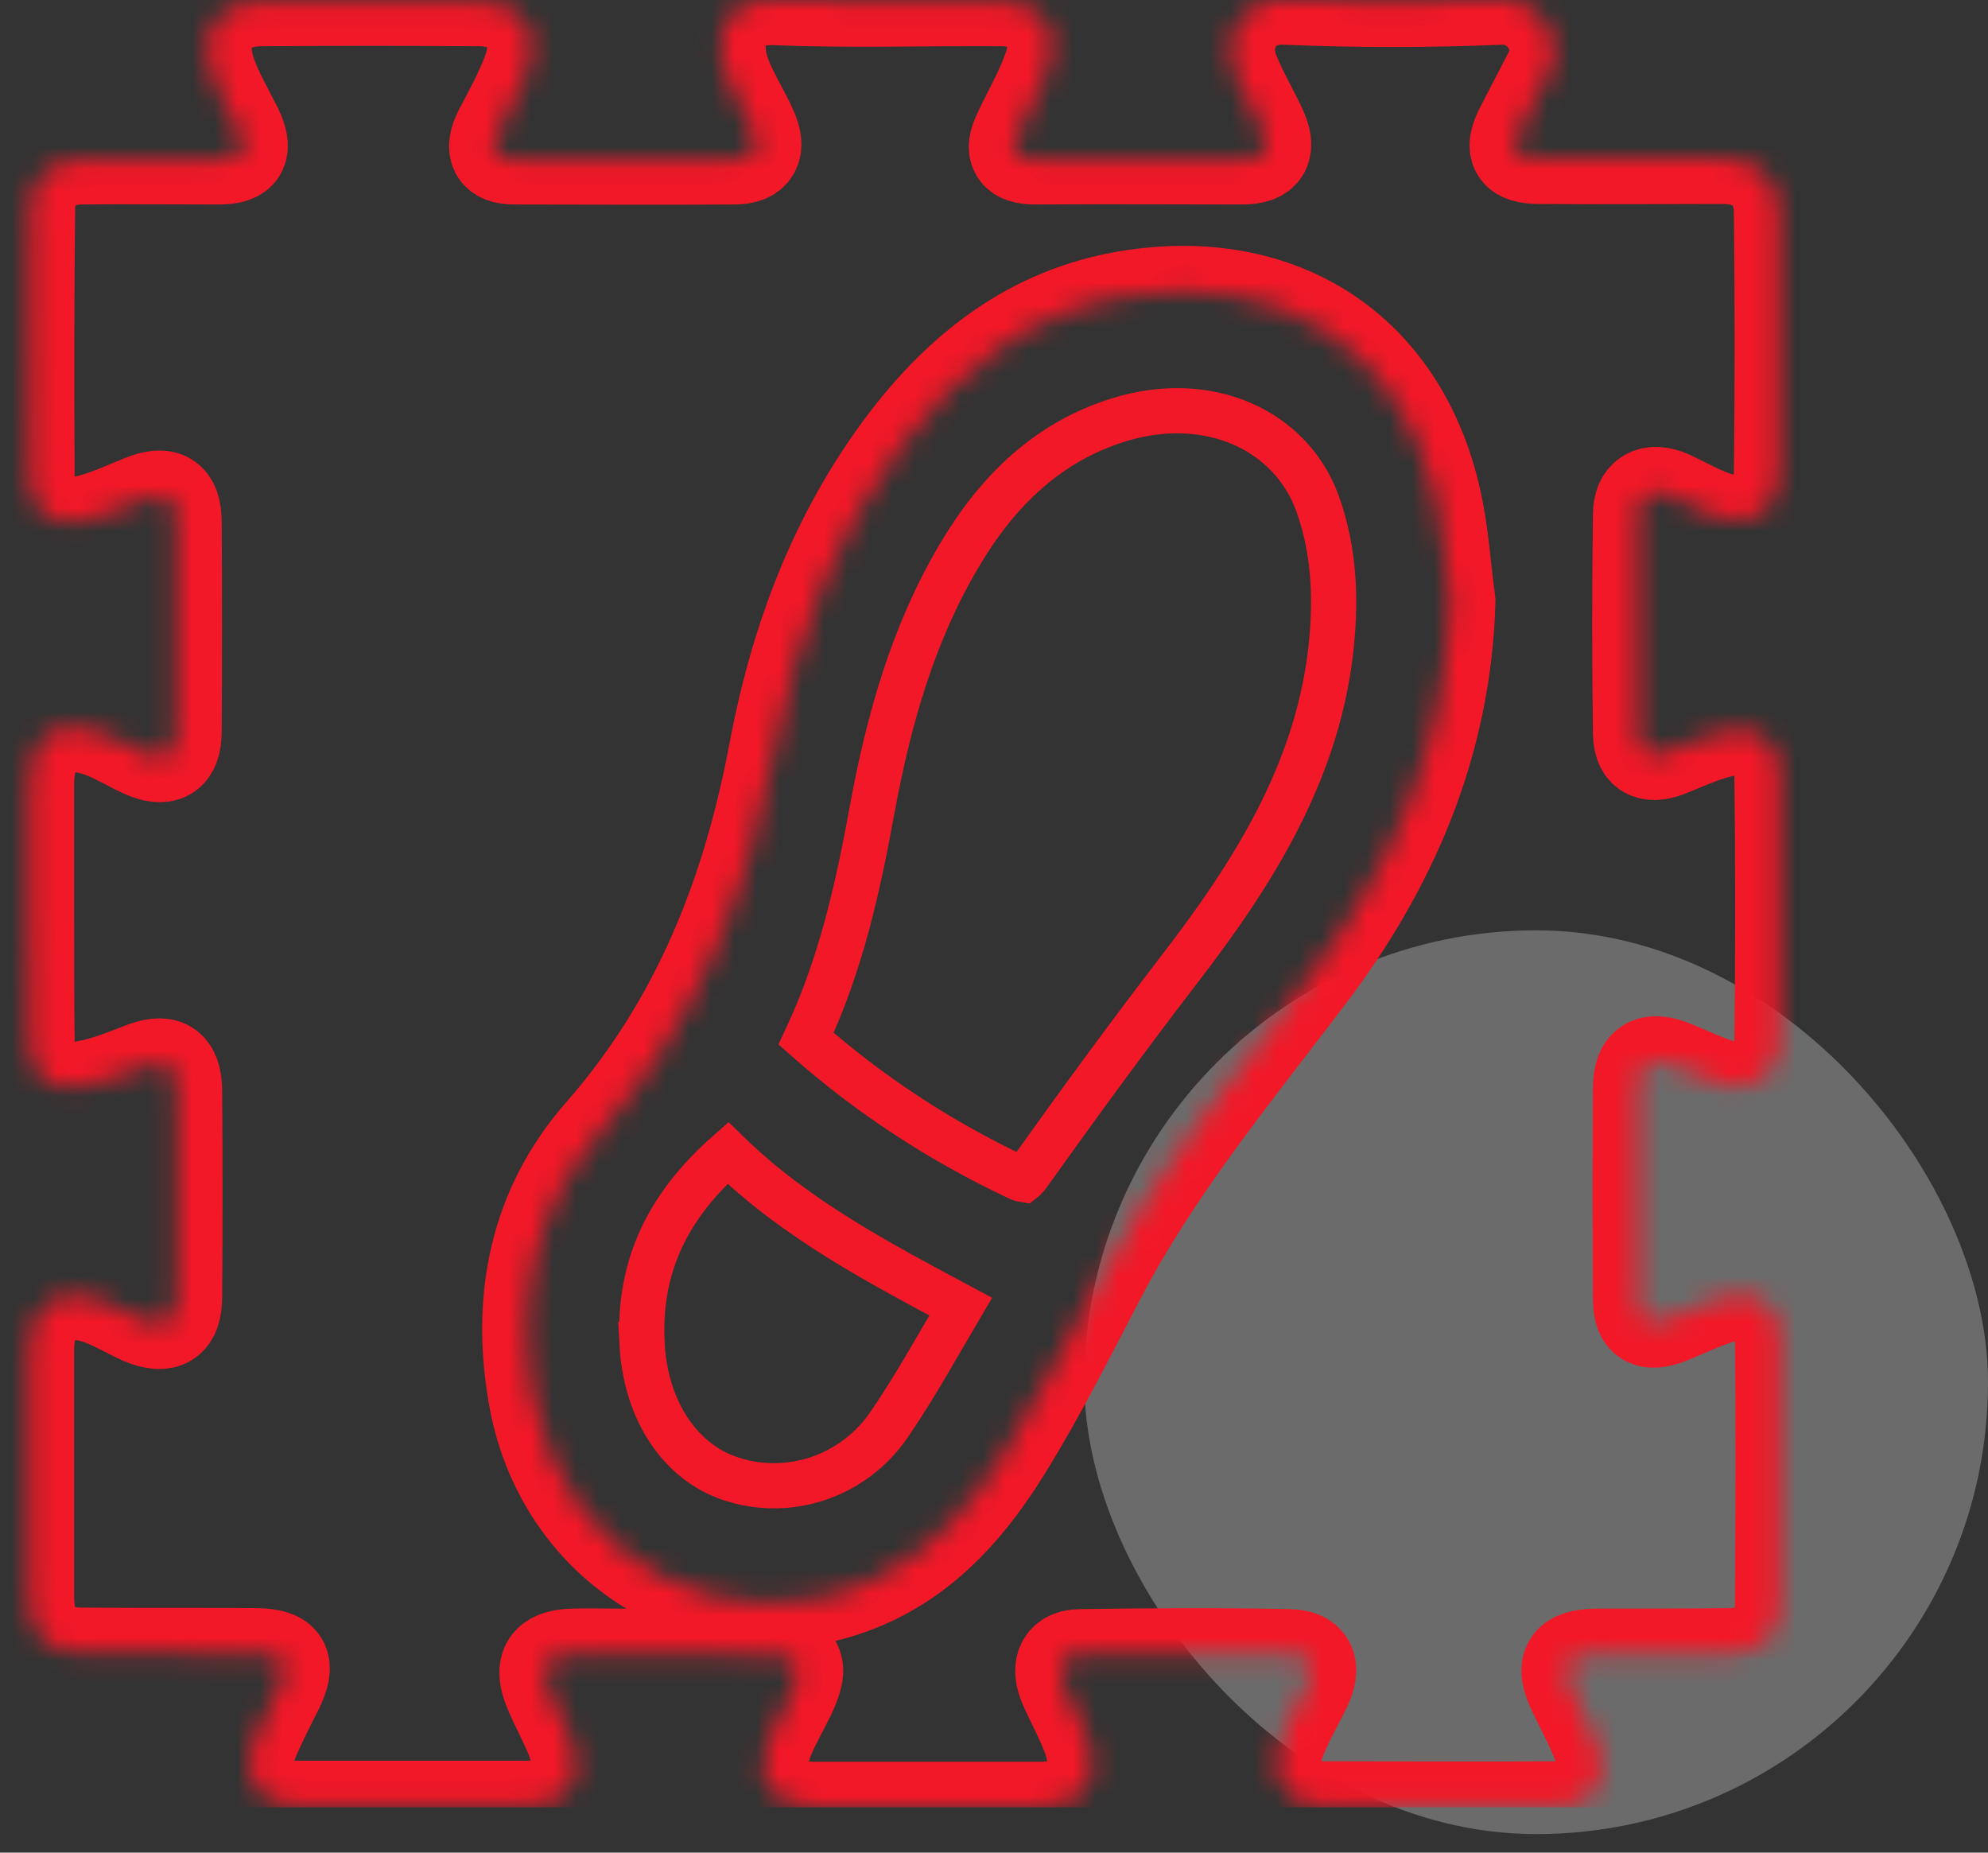 <svg xmlns="http://www.w3.org/2000/svg" width="88" height="82" viewBox="0 0 88 82" fill="none"><rect x="0" y="0" width="88" height="82" fill="#333333" stroke="none"/><rect opacity="0.15" x="48" y="41.178" width="40" height="40" rx="20" fill="white"></rect><rect opacity="0.15" x="48" y="41.178" width="40" height="40" rx="20" fill="white"></rect><g clip-path="url(#clip0_652_2737)"><mask id="path-3-inside-1_652_2737" fill="white"><path d="M1.282 40.182C1.282 38.374 1.282 36.566 1.282 34.758C1.259 32.544 2.592 31.64 4.671 32.498C5.214 32.724 5.734 33.041 6.276 33.289C7.293 33.764 7.813 33.47 7.813 32.385C7.835 29.289 7.835 26.216 7.813 23.12C7.813 21.967 7.315 21.696 6.231 22.148C5.327 22.51 4.445 22.939 3.496 23.097C2.163 23.301 1.327 22.51 1.304 21.154C1.282 17.176 1.282 13.199 1.327 9.199C1.349 7.911 2.253 7.075 3.564 7.052C5.598 7.029 7.632 7.052 9.666 7.052C10.773 7.052 10.976 6.645 10.502 5.651C10.072 4.792 9.553 3.933 9.282 3.029C8.762 1.289 9.734 0.069 11.541 0.046C14.751 0.024 17.937 0.024 21.146 0.046C23.112 0.046 24.039 1.334 23.338 3.188C22.999 4.092 22.524 4.95 22.073 5.809C21.688 6.6 21.846 7.052 22.773 7.052C26.005 7.052 29.236 7.075 32.491 7.052C33.44 7.052 33.688 6.577 33.304 5.719C32.92 4.86 32.4 4.069 32.084 3.188C31.587 1.673 31.948 -0.089 34.344 0.001C37.643 0.137 40.965 0.024 44.287 0.046C46.072 0.046 46.999 1.244 46.434 2.916C46.095 3.933 45.53 4.882 45.078 5.854C44.694 6.645 44.852 7.052 45.824 7.052C48.875 7.029 51.926 7.052 54.976 7.052C56.039 7.052 56.287 6.6 55.813 5.606C55.428 4.792 54.976 4.024 54.638 3.188C53.982 1.606 54.999 -0.089 56.852 -0.021C60.039 0.114 63.248 0.114 66.457 -0.021C68.061 -0.089 69.349 1.673 68.604 3.142C68.174 3.979 67.745 4.792 67.315 5.628C66.796 6.623 67.022 7.029 68.152 7.029C70.864 7.052 73.575 7.029 76.287 7.029C77.756 7.029 78.728 7.866 78.751 9.357C78.796 13.222 78.796 17.108 78.751 20.973C78.728 22.623 77.553 23.391 75.993 22.871C75.293 22.645 74.638 22.261 73.96 21.945C73.101 21.561 72.513 21.854 72.513 22.781C72.468 26.012 72.468 29.244 72.513 32.476C72.536 33.425 73.078 33.606 73.982 33.221C74.864 32.86 75.79 32.431 76.717 32.318C77.937 32.159 78.751 32.928 78.773 34.171C78.818 38.193 78.818 42.216 78.773 46.238C78.751 47.481 77.53 48.363 76.332 48.046C75.587 47.843 74.864 47.481 74.14 47.188C73.055 46.736 72.513 47.007 72.513 48.159C72.491 51.278 72.491 54.397 72.513 57.515C72.513 58.51 72.965 58.736 73.892 58.374C74.796 58.012 75.677 57.56 76.604 57.357C77.847 57.086 78.773 57.877 78.796 59.142C78.841 63.12 78.818 67.12 78.796 71.097C78.796 72.363 77.937 73.154 76.626 73.176C74.66 73.199 72.717 73.199 70.751 73.199C69.349 73.199 69.033 73.673 69.643 74.916C70.005 75.685 70.434 76.453 70.728 77.244C71.315 78.849 70.547 79.933 68.875 79.956C65.44 79.978 62.027 79.956 58.592 79.956C57.01 79.956 56.106 78.758 56.626 77.222C56.92 76.34 57.417 75.527 57.824 74.69C58.253 73.786 58.05 73.244 57.056 73.222C53.982 73.154 50.886 73.176 47.79 73.222C46.886 73.244 46.796 73.899 47.089 74.6C47.428 75.391 47.858 76.137 48.152 76.95C48.807 78.826 47.971 79.978 46.005 79.978C42.683 79.978 39.383 79.978 36.061 79.978C34.118 79.978 33.304 78.758 34.05 76.928C34.321 76.272 34.683 75.662 34.999 75.007C35.632 73.651 35.383 73.267 33.914 73.244C31.722 73.222 29.553 73.222 27.361 73.199C26.683 73.199 26.005 73.176 25.327 73.199C24.174 73.244 23.858 73.741 24.287 74.803C24.604 75.572 25.01 76.272 25.304 77.041C25.959 78.781 25.146 79.933 23.293 79.933C19.903 79.933 16.513 79.933 13.123 79.933C11.451 79.933 10.592 78.713 11.202 77.109C11.519 76.317 11.926 75.549 12.31 74.781C12.875 73.628 12.649 73.199 11.338 73.176C8.807 73.154 6.298 73.176 3.767 73.154C2.05 73.199 1.282 72.363 1.282 70.668C1.282 67.029 1.282 63.368 1.282 59.73C1.282 57.809 2.479 56.883 4.31 57.493C4.988 57.719 5.598 58.103 6.253 58.397C7.338 58.849 7.835 58.532 7.835 57.38C7.858 54.374 7.858 51.368 7.835 48.34C7.835 47.097 7.338 46.826 6.208 47.278C5.282 47.64 4.332 48.024 3.338 48.114C2.027 48.25 1.327 47.504 1.304 46.171C1.282 44.182 1.282 42.193 1.282 40.182ZM64.197 26.623C63.993 25.108 63.903 23.549 63.564 22.08C62.072 15.459 56.739 11.979 49.937 13.086C45.666 13.786 42.502 16.25 39.948 19.64C36.92 23.685 35.202 28.295 34.276 33.176C33.101 39.481 30.863 45.199 26.57 50.103C23.632 53.447 22.841 57.538 23.632 61.899C24.92 69.018 32.129 72.95 38.57 69.967C41.214 68.747 43.067 66.577 44.558 64.159C46.072 61.719 47.361 59.142 48.694 56.589C51.202 51.775 54.66 47.594 57.914 43.301C61.643 38.397 64.016 32.928 64.197 26.623Z"></path></mask><path d="M1.282 40.182C1.282 38.374 1.282 36.566 1.282 34.758C1.259 32.544 2.592 31.64 4.671 32.498C5.214 32.724 5.734 33.041 6.276 33.289C7.293 33.764 7.813 33.47 7.813 32.385C7.835 29.289 7.835 26.216 7.813 23.12C7.813 21.967 7.315 21.696 6.231 22.148C5.327 22.51 4.445 22.939 3.496 23.097C2.163 23.301 1.327 22.51 1.304 21.154C1.282 17.176 1.282 13.199 1.327 9.199C1.349 7.911 2.253 7.075 3.564 7.052C5.598 7.029 7.632 7.052 9.666 7.052C10.773 7.052 10.976 6.645 10.502 5.651C10.072 4.792 9.553 3.933 9.282 3.029C8.762 1.289 9.734 0.069 11.541 0.046C14.751 0.024 17.937 0.024 21.146 0.046C23.112 0.046 24.039 1.334 23.338 3.188C22.999 4.092 22.524 4.95 22.073 5.809C21.688 6.6 21.846 7.052 22.773 7.052C26.005 7.052 29.236 7.075 32.491 7.052C33.44 7.052 33.688 6.577 33.304 5.719C32.92 4.86 32.4 4.069 32.084 3.188C31.587 1.673 31.948 -0.089 34.344 0.001C37.643 0.137 40.965 0.024 44.287 0.046C46.072 0.046 46.999 1.244 46.434 2.916C46.095 3.933 45.53 4.882 45.078 5.854C44.694 6.645 44.852 7.052 45.824 7.052C48.875 7.029 51.926 7.052 54.976 7.052C56.039 7.052 56.287 6.6 55.813 5.606C55.428 4.792 54.976 4.024 54.638 3.188C53.982 1.606 54.999 -0.089 56.852 -0.021C60.039 0.114 63.248 0.114 66.457 -0.021C68.061 -0.089 69.349 1.673 68.604 3.142C68.174 3.979 67.745 4.792 67.315 5.628C66.796 6.623 67.022 7.029 68.152 7.029C70.864 7.052 73.575 7.029 76.287 7.029C77.756 7.029 78.728 7.866 78.751 9.357C78.796 13.222 78.796 17.108 78.751 20.973C78.728 22.623 77.553 23.391 75.993 22.871C75.293 22.645 74.638 22.261 73.96 21.945C73.101 21.561 72.513 21.854 72.513 22.781C72.468 26.012 72.468 29.244 72.513 32.476C72.536 33.425 73.078 33.606 73.982 33.221C74.864 32.86 75.79 32.431 76.717 32.318C77.937 32.159 78.751 32.928 78.773 34.171C78.818 38.193 78.818 42.216 78.773 46.238C78.751 47.481 77.53 48.363 76.332 48.046C75.587 47.843 74.864 47.481 74.14 47.188C73.055 46.736 72.513 47.007 72.513 48.159C72.491 51.278 72.491 54.397 72.513 57.515C72.513 58.51 72.965 58.736 73.892 58.374C74.796 58.012 75.677 57.56 76.604 57.357C77.847 57.086 78.773 57.877 78.796 59.142C78.841 63.12 78.818 67.12 78.796 71.097C78.796 72.363 77.937 73.154 76.626 73.176C74.66 73.199 72.717 73.199 70.751 73.199C69.349 73.199 69.033 73.673 69.643 74.916C70.005 75.685 70.434 76.453 70.728 77.244C71.315 78.849 70.547 79.933 68.875 79.956C65.44 79.978 62.027 79.956 58.592 79.956C57.01 79.956 56.106 78.758 56.626 77.222C56.92 76.34 57.417 75.527 57.824 74.69C58.253 73.786 58.05 73.244 57.056 73.222C53.982 73.154 50.886 73.176 47.79 73.222C46.886 73.244 46.796 73.899 47.089 74.6C47.428 75.391 47.858 76.137 48.152 76.95C48.807 78.826 47.971 79.978 46.005 79.978C42.683 79.978 39.383 79.978 36.061 79.978C34.118 79.978 33.304 78.758 34.05 76.928C34.321 76.272 34.683 75.662 34.999 75.007C35.632 73.651 35.383 73.267 33.914 73.244C31.722 73.222 29.553 73.222 27.361 73.199C26.683 73.199 26.005 73.176 25.327 73.199C24.174 73.244 23.858 73.741 24.287 74.803C24.604 75.572 25.01 76.272 25.304 77.041C25.959 78.781 25.146 79.933 23.293 79.933C19.903 79.933 16.513 79.933 13.123 79.933C11.451 79.933 10.592 78.713 11.202 77.109C11.519 76.317 11.926 75.549 12.31 74.781C12.875 73.628 12.649 73.199 11.338 73.176C8.807 73.154 6.298 73.176 3.767 73.154C2.05 73.199 1.282 72.363 1.282 70.668C1.282 67.029 1.282 63.368 1.282 59.73C1.282 57.809 2.479 56.883 4.31 57.493C4.988 57.719 5.598 58.103 6.253 58.397C7.338 58.849 7.835 58.532 7.835 57.38C7.858 54.374 7.858 51.368 7.835 48.34C7.835 47.097 7.338 46.826 6.208 47.278C5.282 47.64 4.332 48.024 3.338 48.114C2.027 48.25 1.327 47.504 1.304 46.171C1.282 44.182 1.282 42.193 1.282 40.182ZM64.197 26.623C63.993 25.108 63.903 23.549 63.564 22.08C62.072 15.459 56.739 11.979 49.937 13.086C45.666 13.786 42.502 16.25 39.948 19.64C36.92 23.685 35.202 28.295 34.276 33.176C33.101 39.481 30.863 45.199 26.57 50.103C23.632 53.447 22.841 57.538 23.632 61.899C24.92 69.018 32.129 72.95 38.57 69.967C41.214 68.747 43.067 66.577 44.558 64.159C46.072 61.719 47.361 59.142 48.694 56.589C51.202 51.775 54.66 47.594 57.914 43.301C61.643 38.397 64.016 32.928 64.197 26.623Z" stroke="#F31827" stroke-width="4" mask="url(#path-3-inside-1_652_2737)"></path><path d="M49.528 18.582C53.502 17.353 57.122 19.036 58.306 22.244C59.091 24.396 59.166 26.641 58.884 28.987C58.217 34.271 55.508 38.613 52.214 42.893C49.944 45.843 47.744 48.86 45.594 51.87L45.588 51.88C45.48 52.035 45.399 52.126 45.342 52.18C45.324 52.196 45.31 52.206 45.301 52.213C45.263 52.207 45.181 52.187 45.037 52.117L45.027 52.112C41.612 50.498 38.492 48.458 35.682 45.975C37.255 42.624 37.985 39.216 38.601 35.864V35.863C39.336 31.851 40.416 28.048 42.455 24.599L42.456 24.598C44.155 21.716 46.397 19.55 49.528 18.582Z" stroke="#F31827" stroke-width="2"></path><path d="M32.218 51.031C35.225 53.964 38.885 55.883 42.526 57.832C41.422 59.706 40.48 61.418 39.347 63.07C37.748 65.391 34.87 66.3 32.331 65.447L32.328 65.446C30.108 64.706 28.588 62.434 28.423 59.517H28.424C28.235 55.99 29.615 53.328 32.218 51.031Z" stroke="#F31827" stroke-width="2"></path></g><defs><clipPath id="clip0_652_2737"><rect width="80" height="80" fill="white"></rect></clipPath></defs></svg>